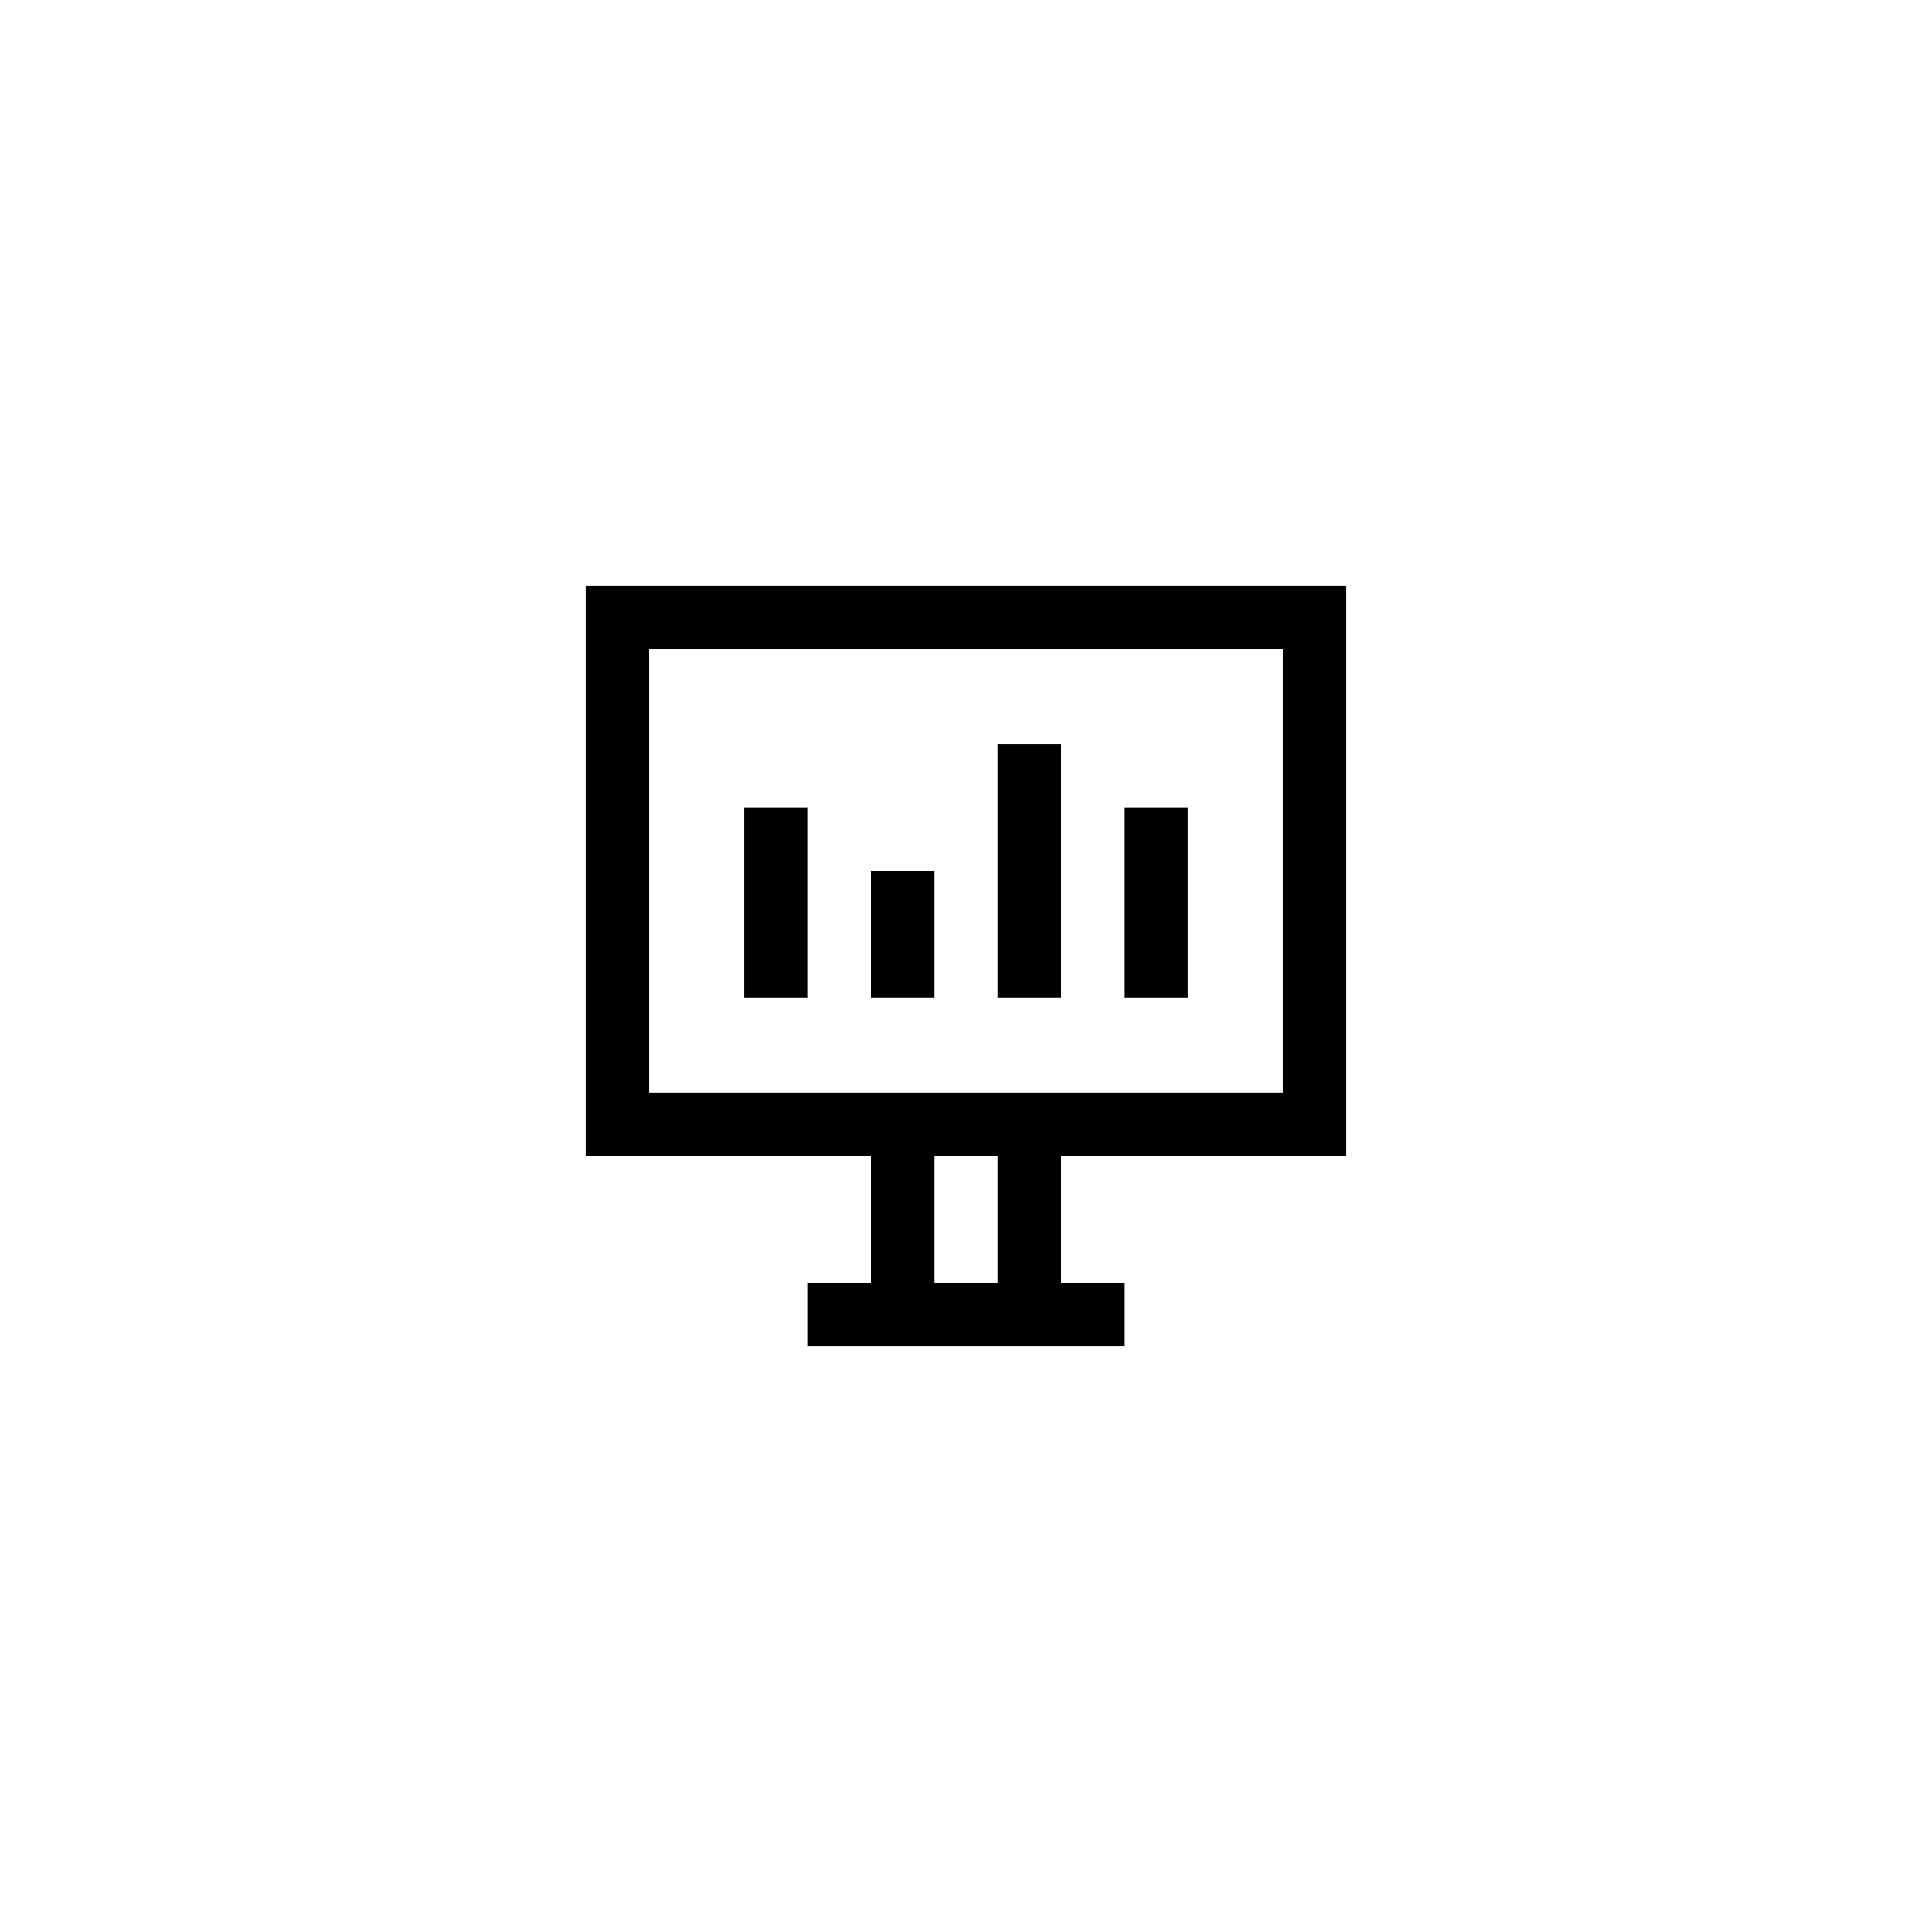 <?xml version="1.0" encoding="UTF-8"?>
<!-- Uploaded to: ICON Repo, www.iconrepo.com, Generator: ICON Repo Mixer Tools -->
<svg fill="#000000" width="800px" height="800px" version="1.1" viewBox="144 144 512 512" xmlns="http://www.w3.org/2000/svg">
 <g>
  <path d="m299.24 450.38h75.57v33.586h-16.793v16.793h83.969v-16.793h-16.793v-33.586h75.57v-151.14h-201.52zm109.16 33.586h-16.793v-33.586h16.793zm-92.363-167.93h167.94v117.55h-167.94z"/>
  <path d="m341.22 358.02h16.793v50.383h-16.793z"/>
  <path d="m374.81 374.81h16.793v33.586h-16.793z"/>
  <path d="m408.39 341.22h16.793v67.176h-16.793z"/>
  <path d="m441.98 358.02h16.793v50.383h-16.793z"/>
 </g>
</svg>